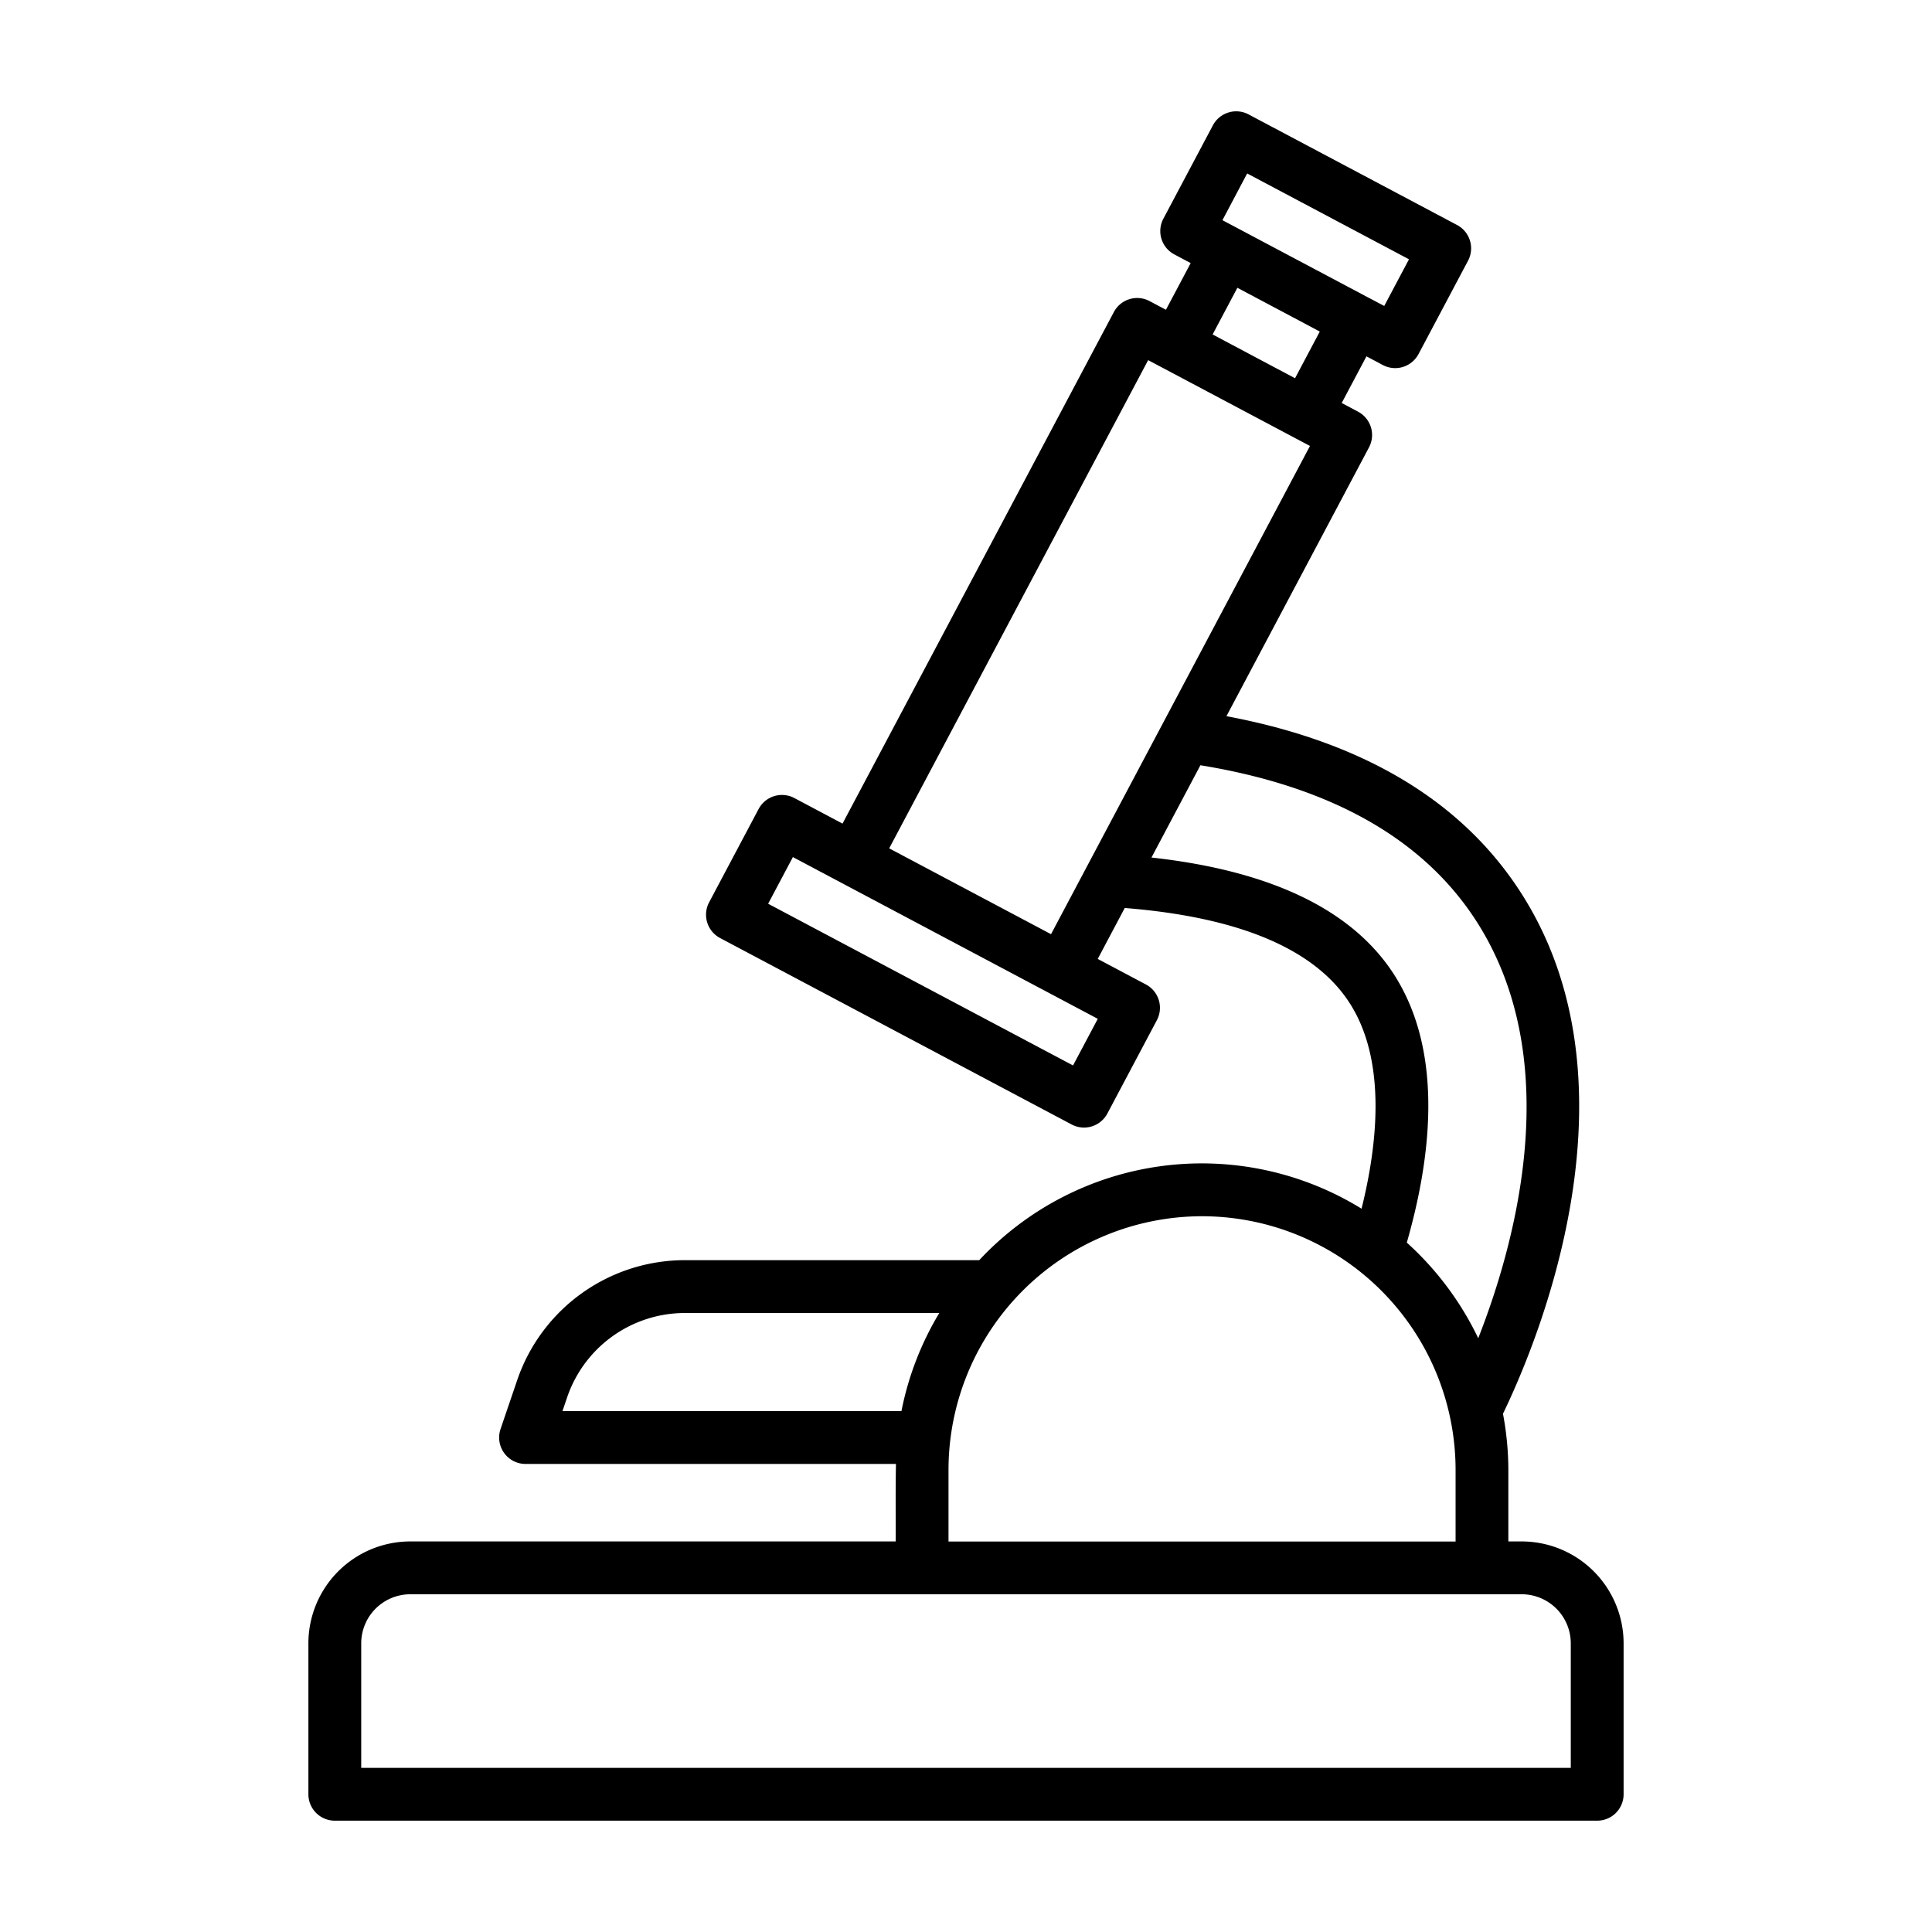 <svg xmlns="http://www.w3.org/2000/svg" width="512" viewBox="0 0 128 128" height="512"><path d="m59.341 102.124h-32.159a6.757 6.757 0 0 0 -6.75 6.75v10a1.749 1.749 0 0 0 1.75 1.75h83.636a1.749 1.749 0 0 0 1.75-1.75v-10a6.758 6.758 0 0 0 -6.75-6.75h-.886v-4.75a20.262 20.262 0 0 0 -.356-3.71c2.106-4.35 9.108-20.769 1.793-33.524-3.808-6.64-10.569-10.903-20.114-12.691l9.445-17.809a1.75 1.75 0 0 0 -.726-2.366l-1.083-.574 1.64-3.092 1.084.576a1.75 1.75 0 0 0 2.366-.726l3.28-6.184a1.75 1.75 0 0 0 -.726-2.366l-13.813-7.328a1.749 1.749 0 0 0 -2.366.726l-3.28 6.184a1.749 1.749 0 0 0 .726 2.365l1.084.576-1.64 3.092-1.084-.575a1.749 1.749 0 0 0 -2.366.726l-17.977 33.891-3.192-1.693a1.75 1.75 0 0 0 -2.366.726l-3.28 6.183a1.75 1.75 0 0 0 .726 2.366l23.293 12.353a1.75 1.75 0 0 0 2.366-.726l3.28-6.184a1.75 1.75 0 0 0 -.726-2.366l-3.192-1.693 1.789-3.374c7.845.623 12.938 2.863 15.13 6.676 2.168 3.759 1.607 9.04.559 13.246a20.163 20.163 0 0 0 -25.329 3.41h-19.497a11.742 11.742 0 0 0 -11.117 7.956l-1.1 3.23a1.75 1.75 0 0 0 1.657 2.315h24.54c-.034 1.775-.013 3.204-.019 5.134zm23.287-90.632 10.721 5.687-1.64 3.091-1.082-.57-4.277-2.268-5.36-2.844zm4.811 10.475-1.639 3.092-5.461-2.9 1.64-3.092 2.73 1.448zm16.629 86.907v8.25h-80.136v-8.25a3.254 3.254 0 0 1 3.25-3.25h73.636a3.254 3.254 0 0 1 3.25 3.25zm-32.977-38.285-20.2-10.714 1.64-3.091 20.2 10.716zm-12.18-14.384 17.157-32.345 10.721 5.686-17.156 32.346zm33.766 8.883c-2.641-4.594-8.154-7.368-16.389-8.274l3.242-6.114c9.066 1.476 15.393 5.229 18.8 11.179 5.2 9.074 2.044 20.567-.393 26.782a20.389 20.389 0 0 0 -4.732-6.335c1.595-5.562 2.376-12.204-.528-17.238zm-13.041 15.491a16.814 16.814 0 0 1 16.8 16.8v4.75h-33.595v-4.75a16.814 16.814 0 0 1 16.795-16.8zm-42.371 12.911.311-.916a8.243 8.243 0 0 1 7.8-5.584h16.855a20.119 20.119 0 0 0 -2.508 6.5z"></path></svg>